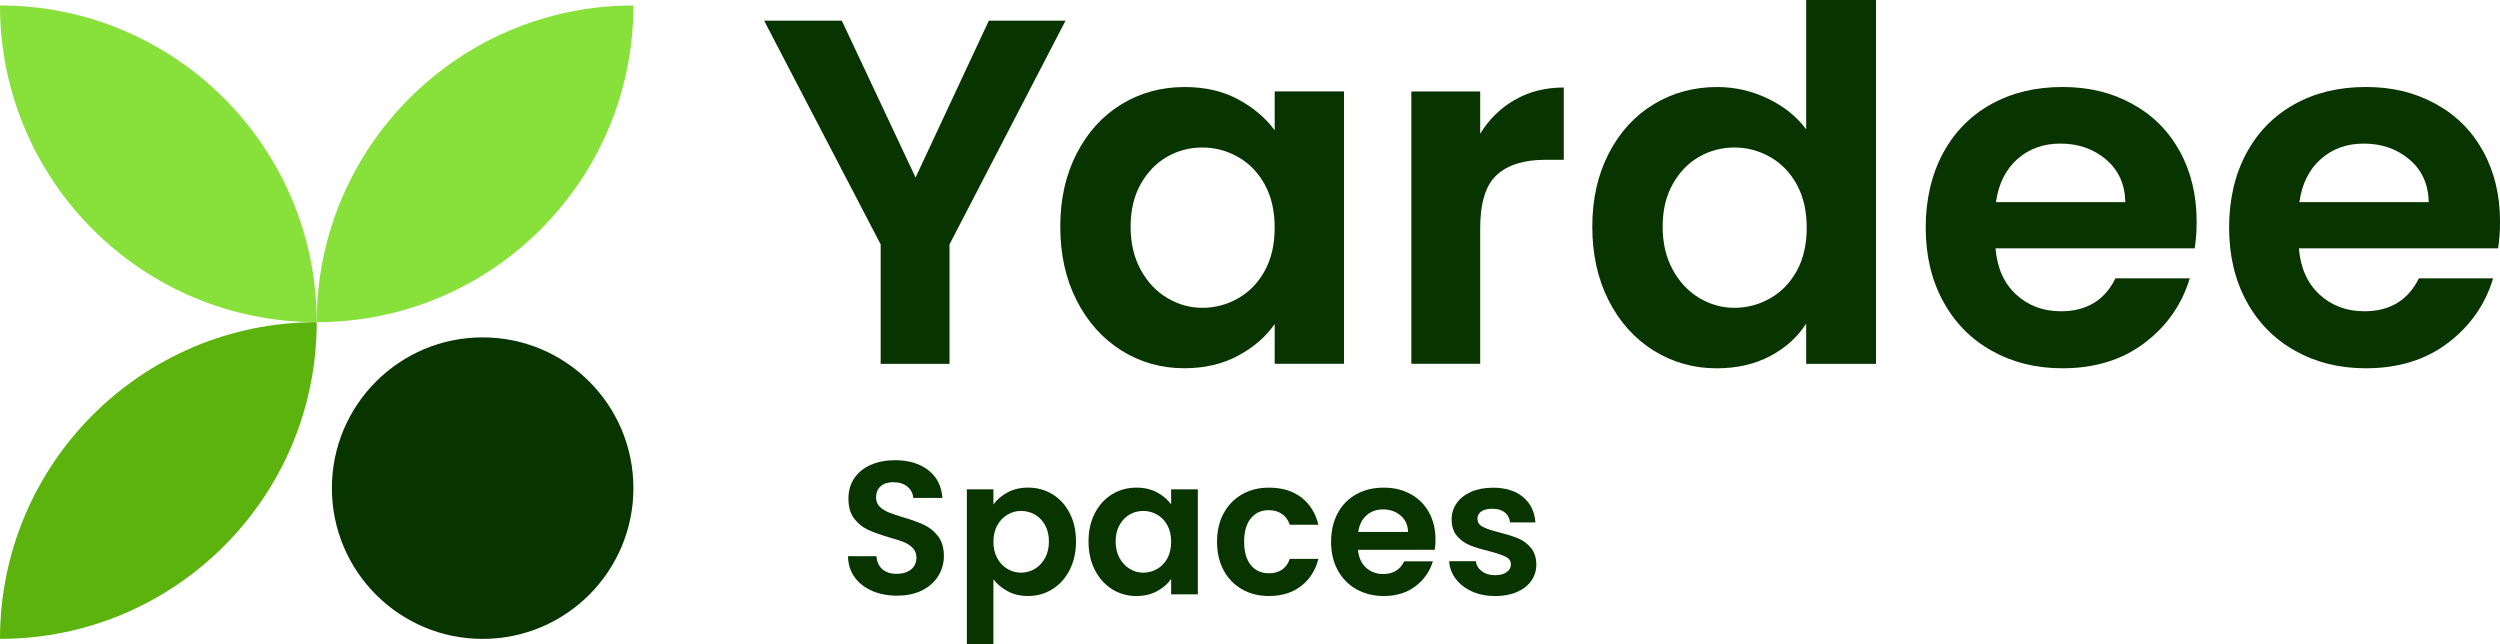 <?xml version="1.0" encoding="UTF-8"?>
<svg id="Layer_2" data-name="Layer 2" xmlns="http://www.w3.org/2000/svg" viewBox="0 0 791.99 204.13">
  <defs>
    <style>
      .cls-1 {
        fill: #083400;
      }

      .cls-2 {
        fill: #88e03b;
      }

      .cls-3 {
        fill: #5cb30d;
      }
    </style>
  </defs>
  <g id="Layer_1-2" data-name="Layer 1">
    <g>
      <g>
        <g>
          <path class="cls-1" d="M337.56,6.54l-36.76,70.88v37.85h-21.81v-37.85L242.07,6.54h24.61l23.37,49.69,23.21-49.69h24.3Z"/>
          <path class="cls-1" d="M341.11,48.6c3.48-6.75,8.2-11.94,14.18-15.58,5.97-3.64,12.64-5.45,20.02-5.45,6.44,0,12.07,1.3,16.9,3.89,4.83,2.6,8.7,5.87,11.61,9.81v-12.31h21.96v86.3h-21.96v-12.62c-2.8,4.05-6.67,7.4-11.61,10.05-4.93,2.65-10.62,3.97-17.06,3.97-7.27,0-13.89-1.87-19.86-5.61-5.97-3.74-10.7-9.01-14.18-15.81-3.48-6.8-5.22-14.62-5.22-23.44s1.74-16.46,5.22-23.21ZM400.69,58.49c-2.08-3.79-4.88-6.7-8.41-8.72-3.53-2.02-7.32-3.04-11.37-3.04s-7.79.99-11.22,2.96c-3.43,1.97-6.21,4.86-8.33,8.64-2.13,3.79-3.19,8.28-3.19,13.48s1.06,9.74,3.19,13.63c2.13,3.9,4.93,6.88,8.41,8.96,3.48,2.08,7.19,3.12,11.14,3.12s7.84-1.01,11.37-3.04c3.53-2.02,6.33-4.93,8.41-8.72,2.08-3.79,3.12-8.34,3.12-13.63s-1.04-9.84-3.12-13.63Z"/>
          <path class="cls-1" d="M479.9,31.62c4.52-2.59,9.68-3.9,15.5-3.9v22.9h-5.76c-6.85,0-12.02,1.61-15.5,4.83-3.48,3.22-5.22,8.83-5.22,16.82v42.99h-21.81V28.97h21.81v13.39c2.8-4.57,6.47-8.15,10.98-10.75Z"/>
          <path class="cls-1" d="M509.65,48.6c3.48-6.75,8.23-11.94,14.25-15.58,6.02-3.64,12.72-5.45,20.1-5.45,5.61,0,10.96,1.22,16.04,3.66,5.09,2.44,9.14,5.69,12.15,9.74V0h22.12v115.27h-22.12v-12.77c-2.7,4.26-6.49,7.69-11.37,10.28-4.88,2.59-10.54,3.9-16.98,3.9-7.27,0-13.92-1.87-19.94-5.61-6.02-3.74-10.77-9.01-14.25-15.81-3.48-6.8-5.22-14.62-5.22-23.44s1.74-16.46,5.22-23.21ZM569.24,58.49c-2.08-3.79-4.88-6.7-8.41-8.72-3.53-2.02-7.32-3.04-11.37-3.04s-7.79.99-11.22,2.96c-3.43,1.97-6.21,4.86-8.33,8.64-2.13,3.79-3.19,8.28-3.19,13.48s1.06,9.74,3.19,13.63c2.13,3.9,4.93,6.88,8.41,8.96,3.48,2.08,7.19,3.12,11.14,3.12s7.84-1.01,11.37-3.04c3.53-2.02,6.33-4.93,8.41-8.72,2.08-3.79,3.12-8.34,3.12-13.63s-1.04-9.84-3.12-13.63Z"/>
          <path class="cls-1" d="M695.26,78.67h-63.09c.52,6.23,2.7,11.11,6.54,14.64,3.84,3.53,8.57,5.3,14.18,5.3,8.1,0,13.86-3.48,17.29-10.44h23.52c-2.49,8.31-7.27,15.14-14.33,20.48-7.06,5.35-15.73,8.02-26.01,8.02-8.31,0-15.76-1.84-22.35-5.53-6.6-3.69-11.74-8.9-15.42-15.66-3.69-6.75-5.53-14.54-5.53-23.37s1.82-16.77,5.45-23.52c3.63-6.75,8.72-11.94,15.27-15.58s14.07-5.45,22.59-5.45,15.55,1.77,22.04,5.3c6.49,3.53,11.53,8.54,15.11,15.03,3.58,6.49,5.37,13.94,5.37,22.35,0,3.12-.21,5.92-.62,8.41ZM673.29,64.02c-.11-5.61-2.13-10.1-6.08-13.47-3.95-3.37-8.78-5.06-14.49-5.06-5.4,0-9.95,1.64-13.63,4.91-3.69,3.27-5.95,7.81-6.78,13.63h40.97Z"/>
          <path class="cls-1" d="M791.37,78.67h-63.09c.52,6.23,2.7,11.11,6.54,14.64,3.84,3.53,8.57,5.3,14.18,5.3,8.1,0,13.86-3.48,17.29-10.44h23.52c-2.49,8.31-7.27,15.14-14.33,20.48-7.06,5.35-15.73,8.02-26.01,8.02-8.31,0-15.76-1.84-22.35-5.53-6.6-3.69-11.74-8.9-15.42-15.66-3.69-6.75-5.53-14.54-5.53-23.37s1.82-16.77,5.45-23.52c3.63-6.75,8.72-11.94,15.27-15.58,6.54-3.64,14.07-5.45,22.59-5.45s15.55,1.77,22.04,5.3c6.49,3.53,11.53,8.54,15.11,15.03,3.58,6.49,5.37,13.94,5.37,22.35,0,3.12-.21,5.92-.62,8.41ZM769.41,64.02c-.11-5.61-2.13-10.1-6.08-13.47-3.95-3.37-8.78-5.06-14.49-5.06-5.4,0-9.95,1.64-13.63,4.91-3.69,3.27-5.95,7.81-6.78,13.63h40.97Z"/>
        </g>
        <g>
          <path class="cls-1" d="M276.31,187.19c-2.34-1-4.19-2.44-5.56-4.32-1.36-1.88-2.06-4.1-2.1-6.66h9.01c.12,1.72.73,3.08,1.83,4.08,1.1,1,2.61,1.5,4.53,1.5s3.5-.47,4.62-1.41c1.12-.94,1.68-2.17,1.68-3.69,0-1.24-.38-2.26-1.14-3.06-.76-.8-1.71-1.43-2.85-1.89s-2.71-.97-4.71-1.53c-2.72-.8-4.93-1.59-6.63-2.37-1.7-.78-3.16-1.96-4.38-3.54-1.22-1.58-1.83-3.69-1.83-6.33,0-2.48.62-4.64,1.86-6.48,1.24-1.84,2.98-3.25,5.22-4.23,2.24-.98,4.8-1.47,7.68-1.47,4.32,0,7.83,1.05,10.54,3.15,2.7,2.1,4.19,5.03,4.47,8.8h-9.25c-.08-1.44-.69-2.63-1.83-3.57-1.14-.94-2.65-1.41-4.53-1.41-1.64,0-2.95.42-3.93,1.26-.98.84-1.47,2.06-1.47,3.66,0,1.12.37,2.05,1.11,2.79s1.66,1.34,2.76,1.8c1.1.46,2.65.99,4.65,1.59,2.72.8,4.94,1.6,6.66,2.4,1.72.8,3.2,2,4.44,3.6,1.24,1.6,1.86,3.7,1.86,6.3,0,2.24-.58,4.32-1.74,6.24-1.16,1.92-2.86,3.45-5.1,4.59-2.24,1.14-4.9,1.71-7.98,1.71-2.92,0-5.56-.5-7.9-1.5Z"/>
          <path class="cls-1" d="M319.17,156c1.9-1.02,4.07-1.53,6.52-1.53,2.84,0,5.41.7,7.71,2.1,2.3,1.4,4.12,3.39,5.46,5.97,1.34,2.58,2.01,5.57,2.01,8.98s-.67,6.41-2.01,9.04c-1.34,2.62-3.16,4.65-5.46,6.09-2.3,1.44-4.87,2.16-7.71,2.16-2.44,0-4.59-.5-6.45-1.5-1.86-1-3.37-2.26-4.53-3.78v20.59h-8.41v-49.11h8.41v4.8c1.08-1.52,2.57-2.79,4.47-3.81ZM331.06,166.33c-.82-1.46-1.9-2.57-3.24-3.33-1.34-.76-2.79-1.14-4.35-1.14s-2.95.39-4.29,1.17c-1.34.78-2.42,1.91-3.24,3.39s-1.23,3.22-1.23,5.22.41,3.74,1.23,5.22,1.9,2.61,3.24,3.39c1.34.78,2.77,1.17,4.29,1.17s3.01-.4,4.35-1.2c1.34-.8,2.42-1.94,3.24-3.42.82-1.48,1.23-3.24,1.23-5.28s-.41-3.73-1.23-5.19Z"/>
          <path class="cls-1" d="M346.85,162.58c1.34-2.6,3.16-4.6,5.46-6,2.3-1.4,4.87-2.1,7.71-2.1,2.48,0,4.65.5,6.52,1.5s3.35,2.26,4.47,3.78v-4.74h8.46v33.26h-8.46v-4.86c-1.08,1.56-2.57,2.85-4.47,3.87-1.9,1.02-4.09,1.53-6.57,1.53-2.8,0-5.35-.72-7.66-2.16-2.3-1.44-4.12-3.47-5.46-6.09-1.34-2.62-2.01-5.63-2.01-9.04s.67-6.34,2.01-8.95ZM369.81,166.39c-.8-1.46-1.88-2.58-3.24-3.36-1.36-.78-2.82-1.17-4.38-1.17s-3,.38-4.32,1.14c-1.32.76-2.39,1.87-3.21,3.33s-1.23,3.19-1.23,5.19.41,3.75,1.23,5.25,1.9,2.65,3.24,3.45c1.34.8,2.77,1.2,4.29,1.2s3.02-.39,4.38-1.17c1.36-.78,2.44-1.9,3.24-3.36.8-1.46,1.2-3.21,1.2-5.25s-.4-3.79-1.2-5.25Z"/>
          <path class="cls-1" d="M387.65,162.61c1.4-2.58,3.34-4.58,5.82-6,2.48-1.42,5.32-2.13,8.53-2.13,4.12,0,7.53,1.03,10.24,3.09,2.7,2.06,4.51,4.95,5.43,8.67h-9.07c-.48-1.44-1.29-2.57-2.43-3.39-1.14-.82-2.55-1.23-4.23-1.23-2.4,0-4.3.87-5.7,2.61-1.4,1.74-2.1,4.21-2.1,7.41s.7,5.61,2.1,7.36c1.4,1.74,3.3,2.61,5.7,2.61,3.4,0,5.62-1.52,6.66-4.56h9.07c-.92,3.6-2.74,6.46-5.46,8.58-2.72,2.12-6.12,3.18-10.21,3.18-3.2,0-6.05-.71-8.53-2.13-2.48-1.42-4.42-3.42-5.82-6-1.4-2.58-2.1-5.59-2.1-9.04s.7-6.45,2.1-9.04Z"/>
          <path class="cls-1" d="M454.53,174.17h-24.32c.2,2.4,1.04,4.28,2.52,5.64,1.48,1.36,3.3,2.04,5.46,2.04,3.12,0,5.34-1.34,6.66-4.02h9.07c-.96,3.2-2.8,5.84-5.52,7.9-2.72,2.06-6.06,3.09-10.03,3.09-3.2,0-6.07-.71-8.62-2.13-2.54-1.42-4.52-3.43-5.94-6.03s-2.13-5.6-2.13-9.01.7-6.46,2.1-9.07c1.4-2.6,3.36-4.6,5.88-6,2.52-1.4,5.42-2.1,8.71-2.1s5.99.68,8.5,2.04c2.5,1.36,4.44,3.29,5.82,5.79,1.38,2.5,2.07,5.37,2.07,8.62,0,1.2-.08,2.28-.24,3.24ZM446.06,168.52c-.04-2.16-.82-3.89-2.34-5.19-1.52-1.3-3.38-1.95-5.58-1.95-2.08,0-3.83.63-5.25,1.89-1.42,1.26-2.29,3.01-2.61,5.25h15.79Z"/>
          <path class="cls-1" d="M466.29,187.35c-2.16-.98-3.87-2.31-5.13-3.99s-1.95-3.54-2.07-5.58h8.46c.16,1.28.79,2.34,1.89,3.18,1.1.84,2.47,1.26,4.11,1.26s2.85-.32,3.75-.96c.9-.64,1.35-1.46,1.35-2.46,0-1.08-.55-1.89-1.65-2.43-1.1-.54-2.85-1.13-5.25-1.77-2.48-.6-4.51-1.22-6.09-1.86-1.58-.64-2.94-1.62-4.08-2.94s-1.71-3.1-1.71-5.34c0-1.84.53-3.52,1.59-5.04,1.06-1.52,2.58-2.72,4.56-3.6,1.98-.88,4.31-1.32,7-1.32,3.96,0,7.12.99,9.49,2.97,2.36,1.98,3.66,4.65,3.9,8.02h-8.04c-.12-1.32-.67-2.37-1.65-3.15-.98-.78-2.29-1.17-3.93-1.17-1.52,0-2.69.28-3.51.84-.82.56-1.23,1.34-1.23,2.34,0,1.12.56,1.97,1.68,2.55,1.12.58,2.86,1.17,5.22,1.77,2.4.6,4.38,1.22,5.94,1.86,1.56.64,2.91,1.63,4.05,2.97s1.73,3.11,1.77,5.31c0,1.92-.53,3.64-1.59,5.16-1.06,1.52-2.58,2.71-4.56,3.57s-4.29,1.29-6.93,1.29-5.16-.49-7.33-1.47Z"/>
        </g>
      </g>
      <g>
        <g>
          <g>
            <path class="cls-2" d="M0,1.73c0,55.41,44.92,100.33,100.33,100.33h0C100.33,46.65,55.41,1.73,0,1.73h0Z"/>
            <path class="cls-2" d="M200.66,1.73h0c-55.41,0-100.33,44.92-100.33,100.33h0c55.41,0,100.33-44.92,100.33-100.33Z"/>
          </g>
          <path class="cls-3" d="M0,202.39h0c55.41,0,100.33-44.92,100.33-100.33h0c-55.41,0-100.33,44.92-100.33,100.33Z"/>
        </g>
        <circle class="cls-1" cx="152.9" cy="154.64" r="47.76"/>
      </g>
    </g>
  </g>
</svg>